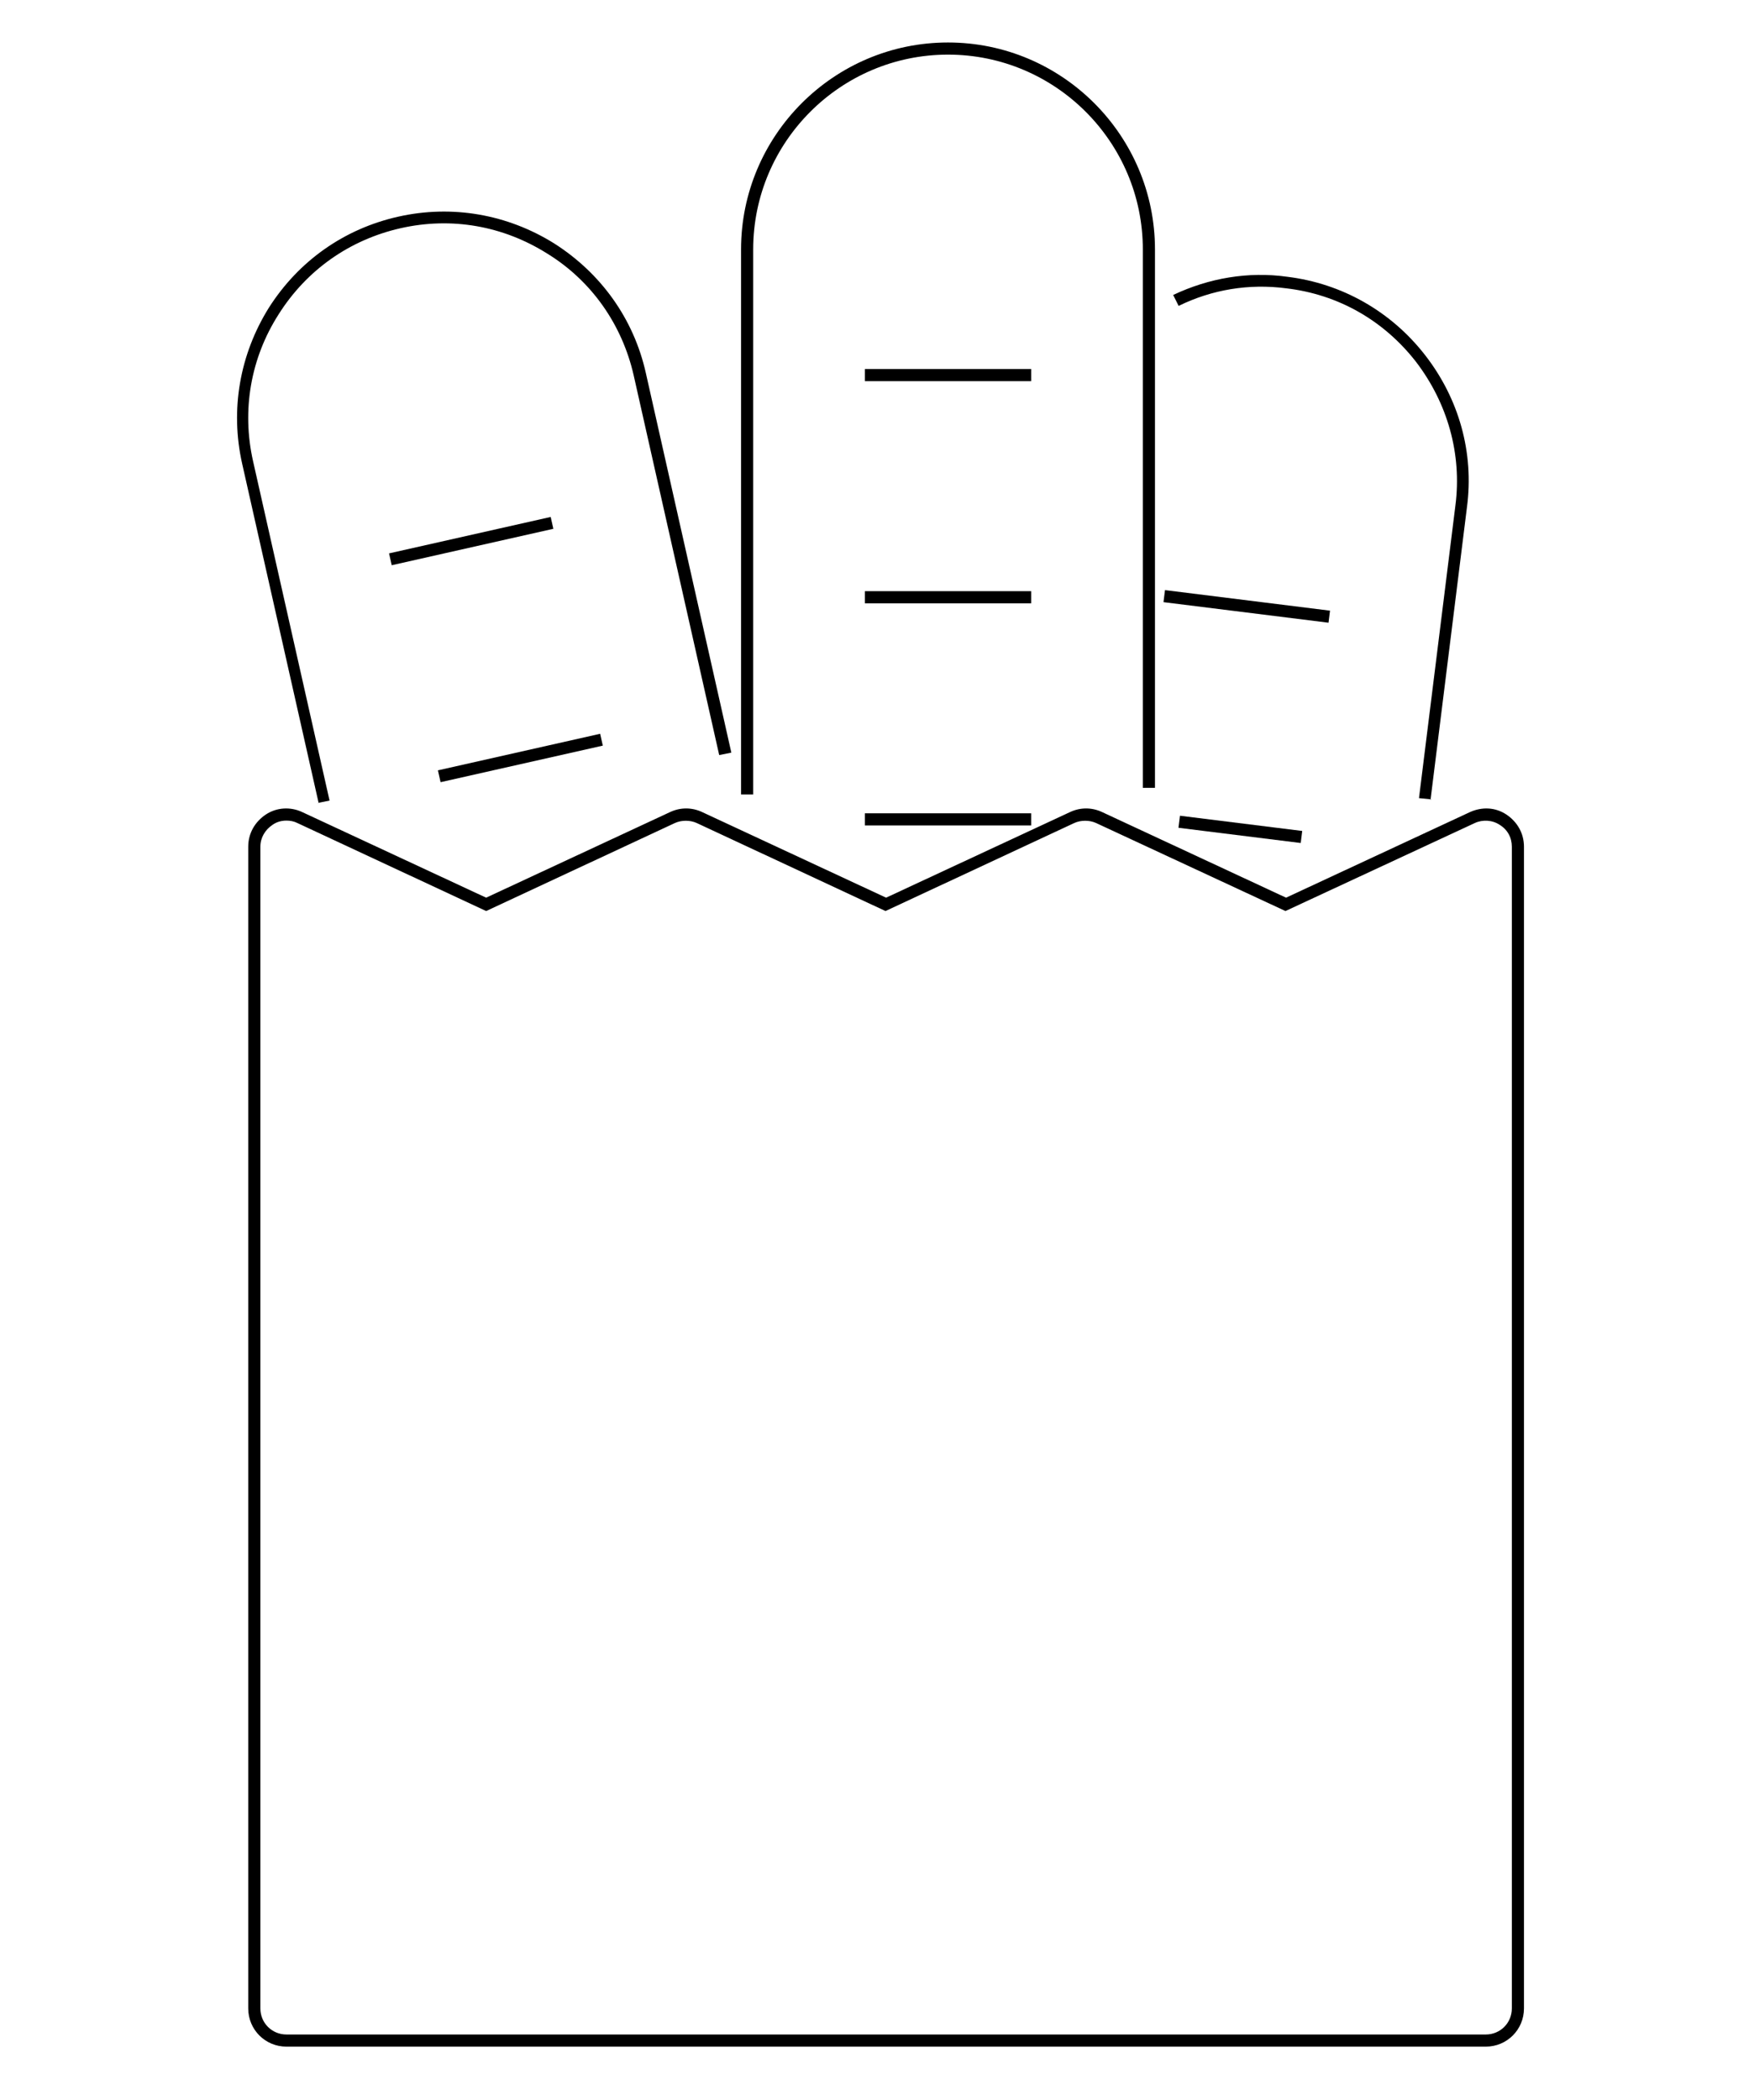 <?xml version="1.0" encoding="UTF-8"?>
<svg id="Calque_1" data-name="Calque 1" xmlns="http://www.w3.org/2000/svg" version="1.1" viewBox="0 0 289 346">
  <defs>
    <style>
      .cls-1 {
        fill: #000;
        stroke-width: 0px;
      }
    </style>
  </defs>
  <path class="cls-1" d="M244.8,337.2H47.2c-3.5,0-6.3-2.8-6.3-6.3v-191.4c0-2.2,1.1-4.1,2.9-5.3,1.8-1.2,4.1-1.3,6-.4l30.3,14.1,30.3-14.1c1.7-.8,3.6-.8,5.3,0l30.3,14.1,30.3-14.1c1.7-.8,3.6-.8,5.3,0l30.3,14.1,30.3-14.1c2-.9,4.2-.8,6,.4,1.8,1.2,2.9,3.1,2.9,5.3v191.4c0,3.5-2.8,6.3-6.3,6.3ZM47.2,135.2c-.8,0-1.6.2-2.3.7-1.2.8-2,2.1-2,3.6v191.4c0,2.4,1.9,4.3,4.3,4.3h197.6c2.4,0,4.3-1.9,4.3-4.3v-191.4c0-1.5-.7-2.8-2-3.6-1.2-.8-2.8-.9-4.1-.3l-31.2,14.5-31.2-14.5c-1.1-.5-2.5-.5-3.6,0l-31.1,14.5-31.1-14.5c-1.1-.5-2.5-.5-3.6,0l-31.1,14.5-31.1-14.5c-.6-.3-1.2-.4-1.8-.4Z"/>
  <g>
    <path class="cls-1" d="M52.5,132.3l-12.6-55.9c-2-8.9-.4-18,4.4-25.7,4.9-7.7,12.4-13,21.3-15,8.9-2,18-.4,25.7,4.4,7.7,4.9,13.1,12.4,15.1,21.3l14.1,62.6-2,.4-14.1-62.6c-1.9-8.3-6.9-15.5-14.2-20-7.3-4.6-15.8-6.1-24.2-4.2-8.4,1.9-15.5,6.9-20.1,14.2-4.6,7.2-6.1,15.8-4.2,24.2l12.6,55.9-2,.4Z"/>
    <rect class="cls-1" x="64" y="88.1" width="27.3" height="2" transform="translate(-17.7 19.3) rotate(-12.7)"/>
    <rect class="cls-1" x="72.1" y="123.8" width="27.4" height="2" transform="translate(-25.4 22) rotate(-12.7)"/>
  </g>
  <g>
    <path class="cls-1" d="M235.8,131.7l-2-.2,6-48.2c1.1-8.5-1.3-16.9-6.5-23.7-5.3-6.8-12.8-11.1-21.4-12.1-6.1-.8-12.2.2-17.7,2.9l-.9-1.8c5.9-2.8,12.4-3.9,18.8-3,9,1.1,17.1,5.7,22.7,12.9,5.6,7.2,8.1,16.1,6.9,25.1l-6,48.2Z"/>
    <rect class="cls-1" x="204.4" y="86.1" width="2" height="27.4" transform="translate(81 291.4) rotate(-82.9)"/>
    <rect class="cls-1" x="203.4" y="126.4" width="2" height="20.3" transform="translate(43.6 322.6) rotate(-82.9)"/>
  </g>
  <g>
    <path class="cls-1" d="M124.1,130.9h-2V41.1c0-18.8,15.3-34.1,34.1-34.1s34.1,15.3,34.1,34.1v88.7h-2V41.1c0-17.7-14.4-32.1-32.1-32.1s-32.1,14.4-32.1,32.1v89.8Z"/>
    <rect class="cls-1" x="142.5" y="60.8" width="27.4" height="2"/>
    <rect class="cls-1" x="142.5" y="97.4" width="27.4" height="2"/>
    <rect class="cls-1" x="142.5" y="134" width="27.4" height="2"/>
  </g>
</svg>